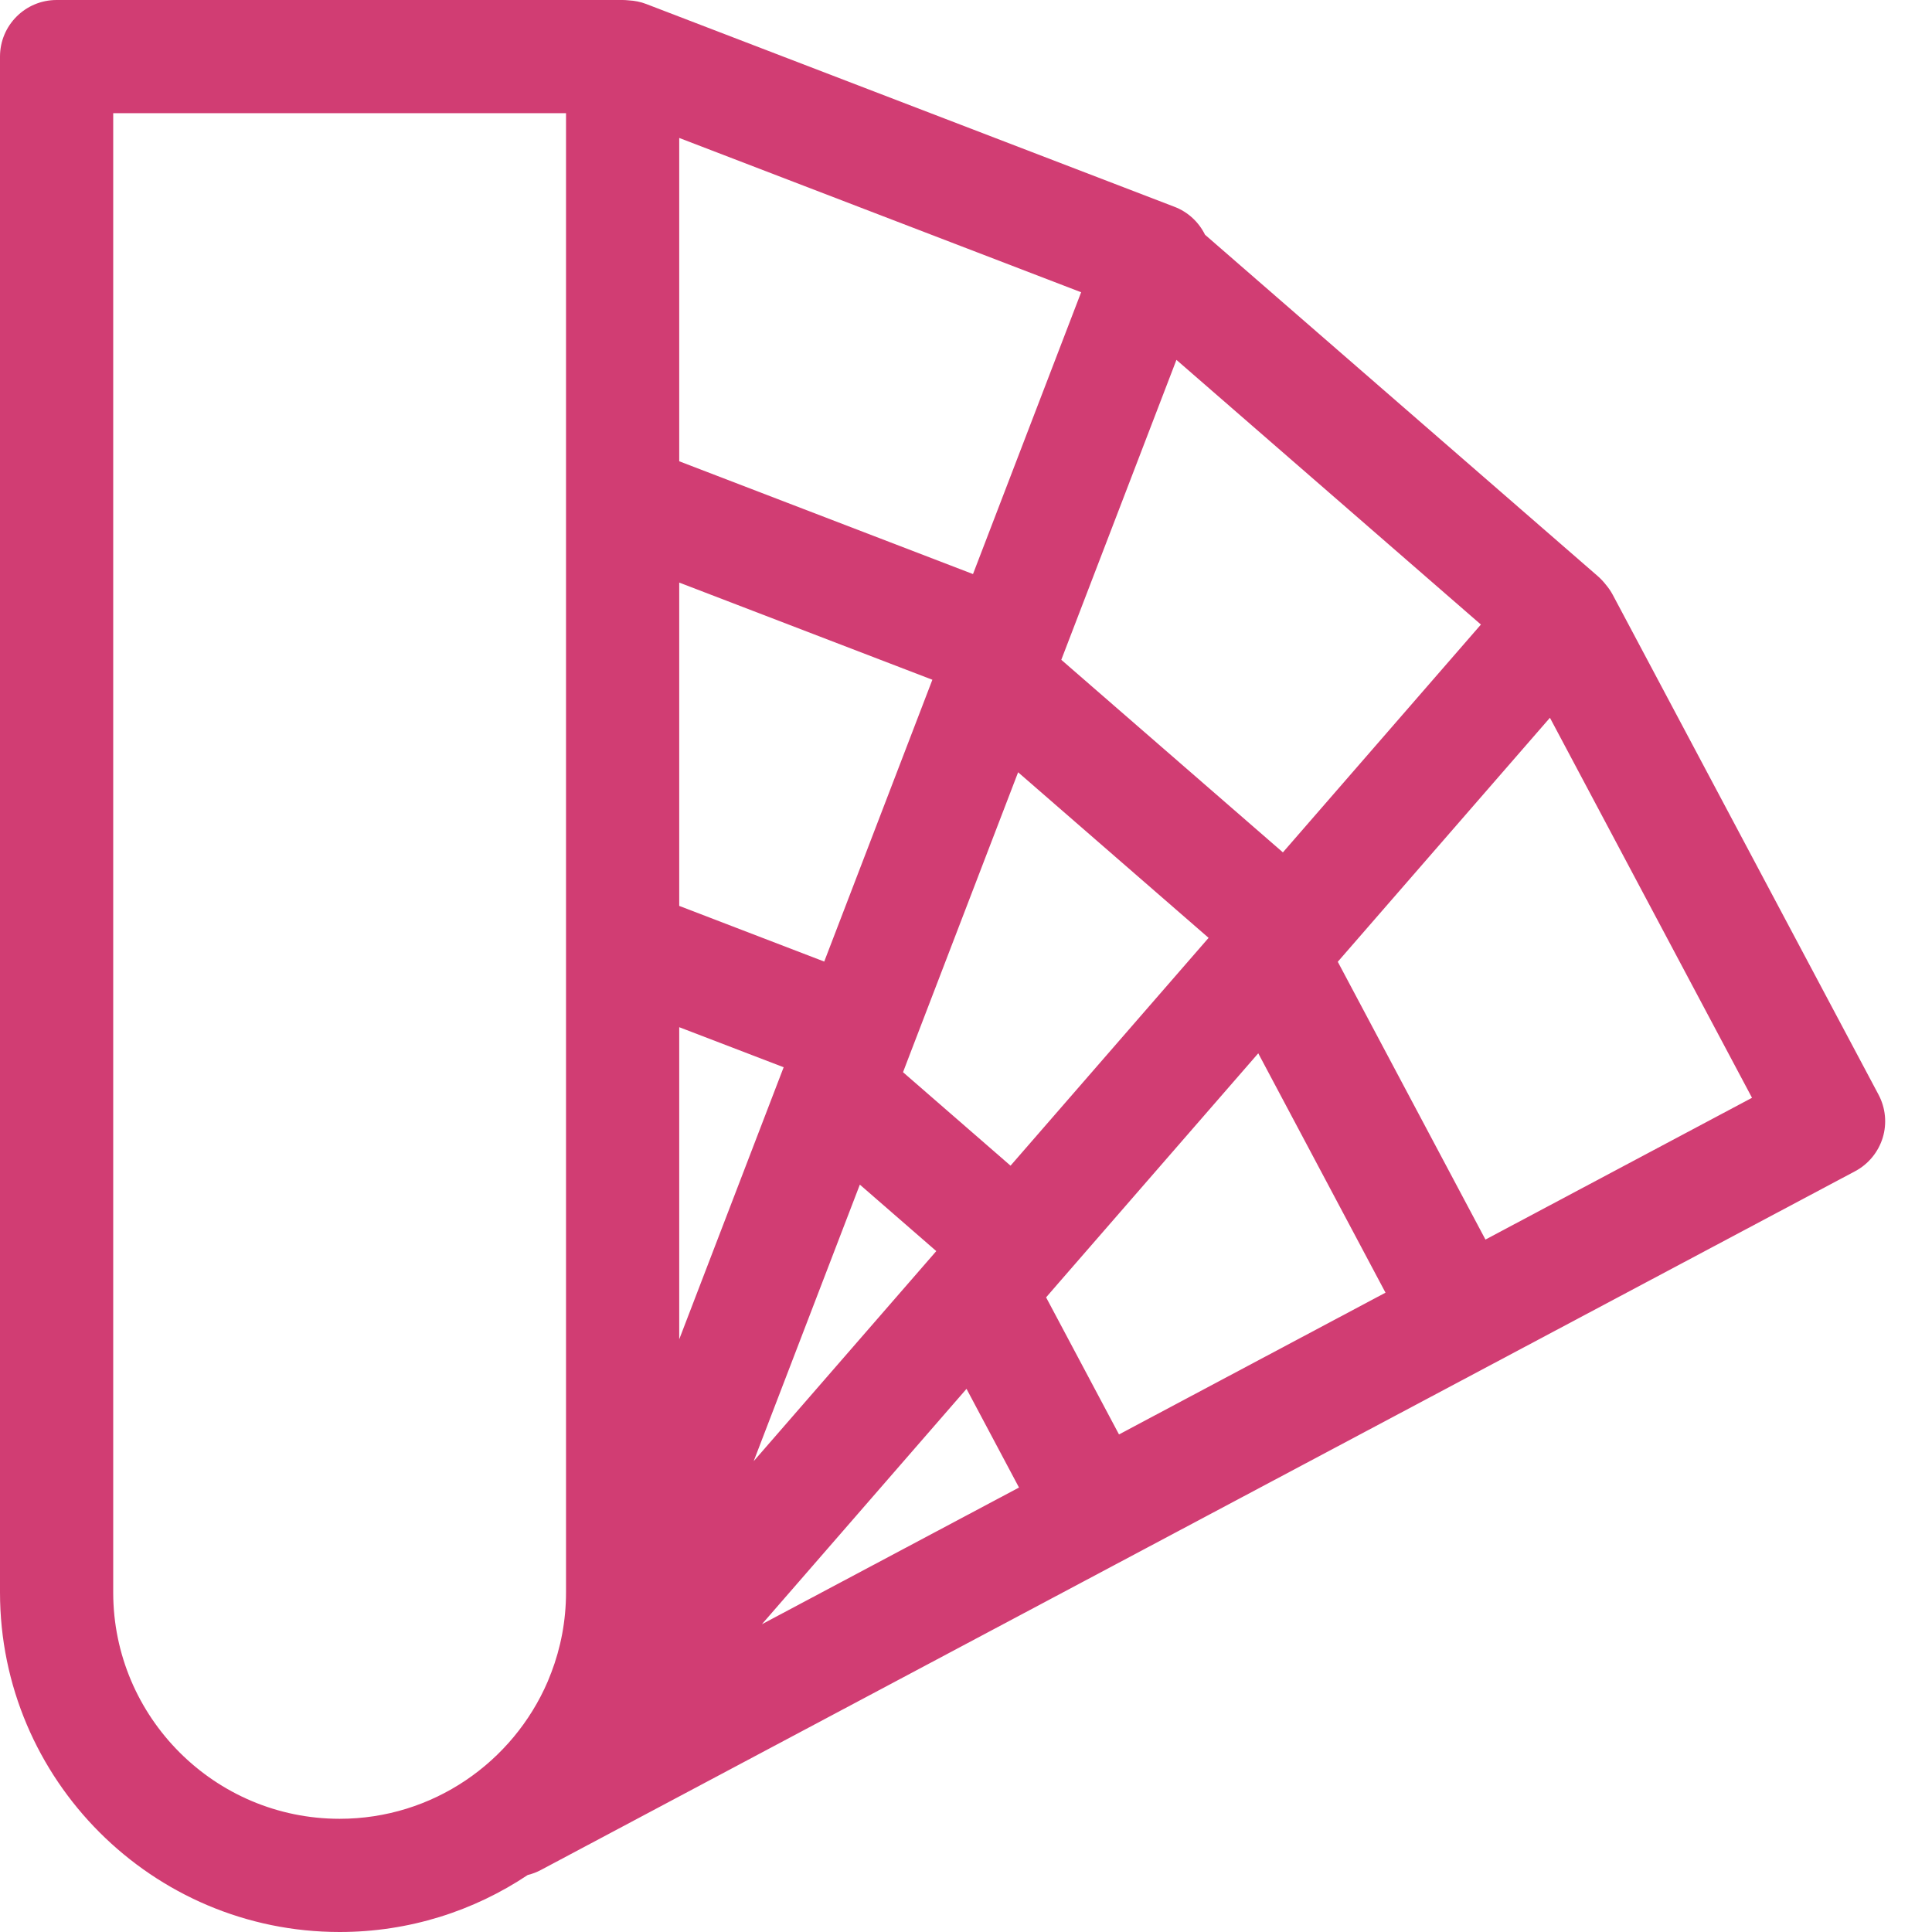 <svg xmlns="http://www.w3.org/2000/svg" width="37" height="37" viewBox="0 0 37 37" fill="none"><path d="M35.976 20.964L30.887 11.393C30.848 11.32 30.802 11.254 30.751 11.194C30.707 11.138 30.658 11.085 30.602 11.036L23.078 4.496C22.957 4.251 22.75 4.059 22.494 3.961L12.374 0.076C12.267 0.035 12.155 0.013 12.042 0.007C12.003 0.003 11.964 0 11.924 0H1.084C0.485 0 0 0.485 0 1.084V30.496C0 34.082 2.918 37 6.504 37C7.836 37 9.075 36.597 10.107 35.908C10.194 35.887 10.279 35.855 10.361 35.811L28.509 26.162L35.528 22.43C35.782 22.295 35.971 22.064 36.056 21.79C36.14 21.515 36.111 21.218 35.976 20.964ZM21.43 27.471L20.034 24.846L20.278 24.564V24.564L24.097 20.172L26.534 24.756L21.43 27.471ZM16.467 22.687L17.931 23.96L14.434 27.983L16.467 22.687ZM19.353 22.324L17.294 20.534L17.42 20.204C17.42 20.204 17.42 20.204 17.42 20.204L19.498 14.79L23.146 17.961L19.353 22.324ZM15.785 18.415L13.008 17.349V11.157L17.856 13.018L15.785 18.415ZM13.008 19.672L15.008 20.439L13.008 25.649V19.672ZM18.51 26.598L19.515 28.488L14.591 31.106L18.51 26.598ZM24.569 16.324L20.325 12.636L22.53 6.892L28.361 11.961L24.569 16.324ZM18.634 10.994L13.008 8.834V2.642L20.705 5.597L18.634 10.994ZM6.504 34.832C4.113 34.832 2.168 32.887 2.168 30.496V2.168H10.84V30.496C10.84 31.039 10.739 31.558 10.556 32.037C10.555 32.039 10.554 32.041 10.553 32.043C10.534 32.094 10.512 32.148 10.489 32.204C9.824 33.748 8.289 34.832 6.504 34.832ZM28.448 23.739L25.62 18.419L29.683 13.746L33.553 21.024L28.448 23.739Z" fill="#D13D73"></path></svg>